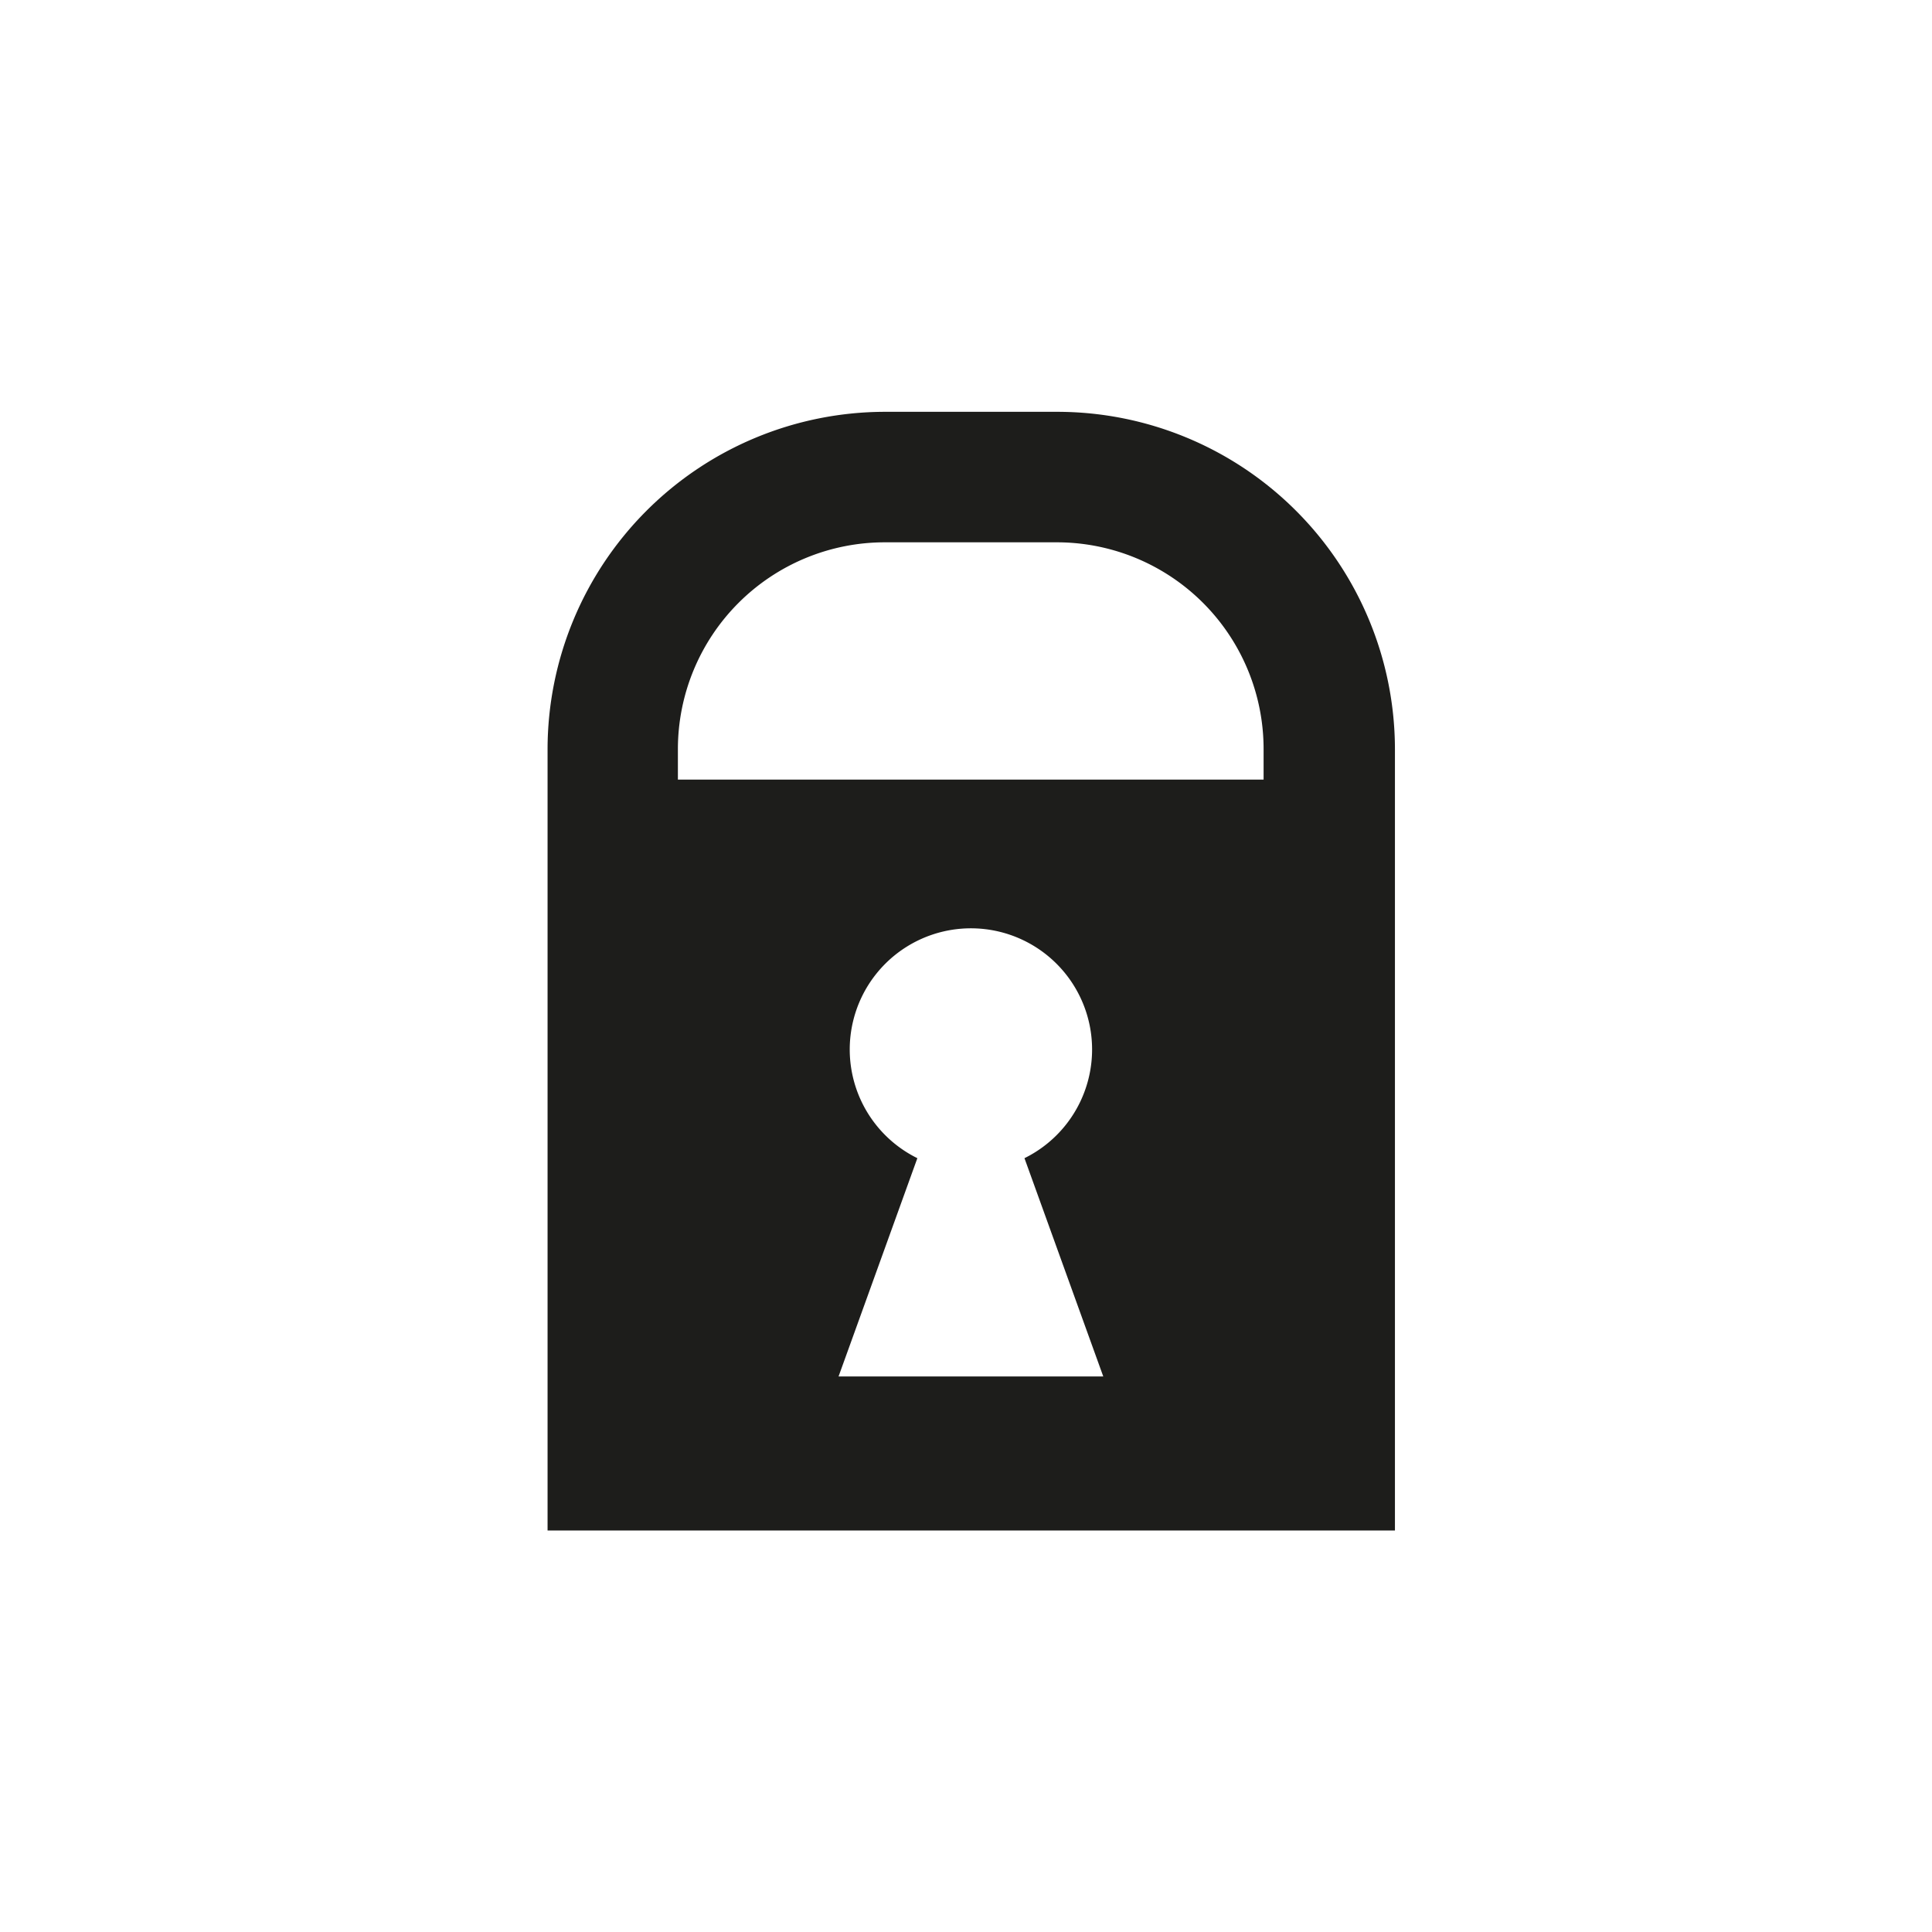 <svg id="Ebene_1" data-name="Ebene 1" xmlns="http://www.w3.org/2000/svg" viewBox="0 0 114 114"><defs><style>.cls-1{fill:#1d1d1b;}</style></defs><path class="cls-1" d="M62.37,24.3H52.21a19.93,19.93,0,0,0-19.9,19.91v46.1h50V44.21A19.93,19.93,0,0,0,62.37,24.3ZM49.48,81.22l4.65-12.88a7.15,7.15,0,1,1,6.32,0L65.1,81.22ZM74.56,46H40V44.21A12.21,12.21,0,0,1,52.21,32H62.37A12.2,12.2,0,0,1,74.56,44.21Z"/></svg>